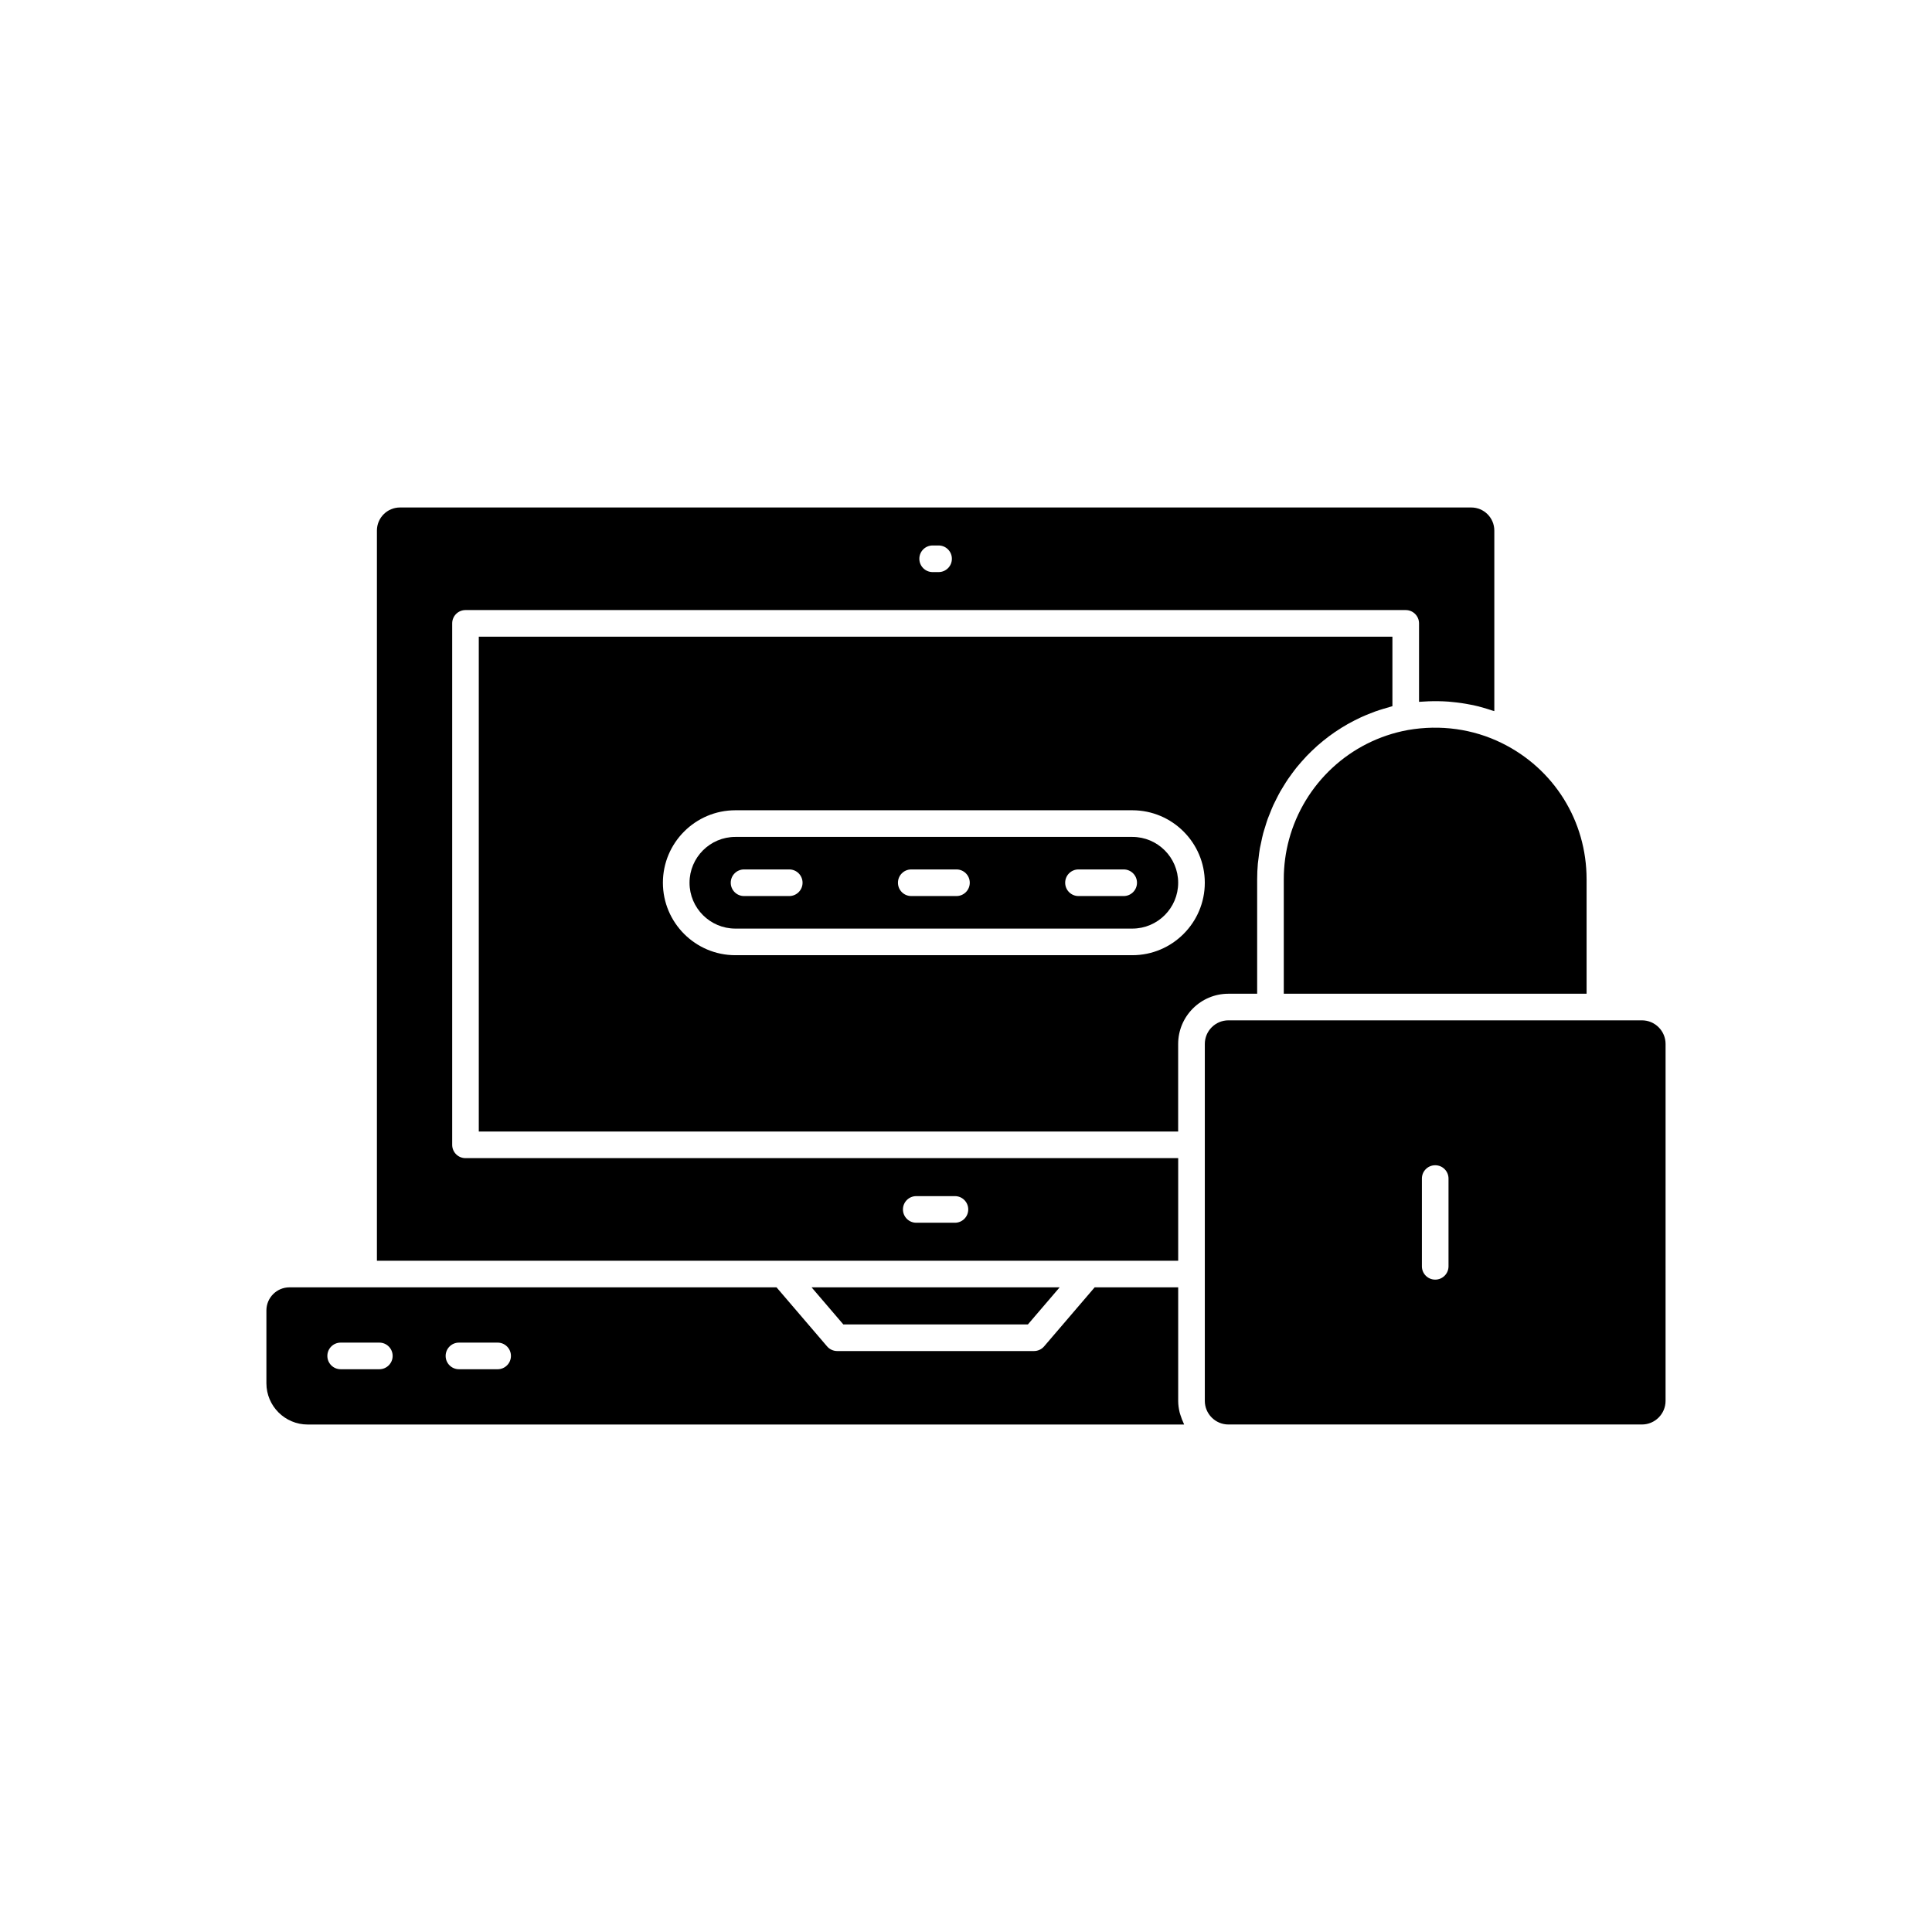 <?xml version="1.0" encoding="UTF-8"?>
<!-- Uploaded to: ICON Repo, www.svgrepo.com, Generator: ICON Repo Mixer Tools -->
<svg fill="#000000" width="800px" height="800px" version="1.1" viewBox="144 144 512 512" xmlns="http://www.w3.org/2000/svg">
 <g>
  <path d="m579.13 414.4h-109.58c-3.453 0-6.262 2.809-6.262 6.262v94.582c0 3.453 2.809 6.262 6.262 6.262h109.58c3.453 0 6.262-2.809 6.262-6.262l0.004-94.578c0-3.457-2.812-6.266-6.266-6.266zm-51.258 65.188c0 1.949-1.578 3.527-3.527 3.527-1.949 0-3.527-1.578-3.527-3.527v-23.258c0-1.949 1.578-3.527 3.527-3.527 1.949 0 3.527 1.578 3.527 3.527z"/>
  <path d="m517.14 337.46c-15.504 2.828-27.551 14.336-31.523 28.977-0.918 3.379-1.402 6.926-1.402 10.574v30.332h80.246v-30.332c0-15.445-8.613-29.277-22.484-36.098-7.617-3.746-16.277-4.938-24.836-3.453z"/>
  <path d="m416.4 494.99 8.414-9.828h-65.734l8.414 9.828z"/>
  <path d="m351.69 478.11h80.504c0.031-0.004 0.062 0 0.094 0h23.945v-27.191h-188.87c-1.949 0-3.527-1.578-3.527-3.527v-138.19c0-1.949 1.578-3.527 3.527-3.527h249.17c1.949 0 3.527 1.578 3.527 3.527v20.793c0.473-0.043 0.941-0.051 1.414-0.082 0.352-0.02 0.699-0.047 1.051-0.059 1.793-0.066 3.574-0.043 5.344 0.086 0.32 0.023 0.641 0.066 0.961 0.094 1.633 0.152 3.254 0.383 4.856 0.707 0.234 0.047 0.473 0.078 0.703 0.129 1.691 0.367 3.356 0.852 4.996 1.406 0.207 0.07 0.422 0.105 0.625 0.176v-47.848c0-3.375-2.742-6.117-6.117-6.117h-283.89c-3.375 0-6.117 2.742-6.117 6.117v193.5h107.76 0.047zm35.129-17.125h10.25c1.949 0 3.527 1.578 3.527 3.527 0 1.949-1.578 3.527-3.527 3.527h-10.25c-1.949 0-3.527-1.578-3.527-3.527 0-1.949 1.582-3.527 3.527-3.527zm4.344-172.43h1.57c1.949 0 3.527 1.578 3.527 3.527s-1.578 3.527-3.527 3.527h-1.57c-1.949 0-3.527-1.578-3.527-3.527s1.578-3.527 3.527-3.527z"/>
  <path d="m444.08 365.79h-105.2c-6.699 0-12.148 5.449-12.148 12.148 0 6.699 5.449 12.148 12.148 12.148h105.2c6.699 0 12.148-5.449 12.148-12.148 0-6.703-5.449-12.148-12.148-12.148zm-90.922 15.672h-11.977c-1.949 0-3.527-1.578-3.527-3.527 0-1.949 1.578-3.527 3.527-3.527h11.977c1.949 0 3.527 1.578 3.527 3.527 0 1.949-1.578 3.527-3.527 3.527zm44.312 0h-11.977c-1.949 0-3.527-1.578-3.527-3.527 0-1.949 1.578-3.527 3.527-3.527h11.977c1.949 0 3.527 1.578 3.527 3.527 0.004 1.949-1.578 3.527-3.527 3.527zm44.316 0h-11.977c-1.949 0-3.527-1.578-3.527-3.527 0-1.949 1.578-3.527 3.527-3.527h11.977c1.949 0 3.527 1.578 3.527 3.527 0 1.949-1.578 3.527-3.527 3.527z"/>
  <path d="m456.88 519.15c-0.09-0.297-0.203-0.578-0.273-0.883-0.227-0.973-0.375-1.977-0.375-3.019v-30.09h-22.133l-13.398 15.648c-0.668 0.781-1.648 1.234-2.68 1.234h-52.156c-1.031 0-2.012-0.453-2.68-1.234l-13.398-15.648h-129.07c-3.375 0-6.117 2.746-6.117 6.121v19.293c0 6.035 4.906 10.941 10.941 10.941h232.26c-0.074-0.137-0.102-0.301-0.172-0.441-0.297-0.617-0.535-1.258-0.742-1.922zm-212.35-12.289h-10.25c-1.949 0-3.527-1.578-3.527-3.527 0-1.949 1.578-3.527 3.527-3.527h10.25c1.949 0 3.527 1.578 3.527 3.527 0 1.949-1.582 3.527-3.527 3.527zm31.348 0h-10.25c-1.949 0-3.527-1.578-3.527-3.527 0-1.949 1.578-3.527 3.527-3.527h10.25c1.949 0 3.527 1.578 3.527 3.527 0 1.949-1.578 3.527-3.527 3.527z"/>
  <path d="m477.16 407.35v-30.332c0-1.398 0.066-2.785 0.184-4.156 0.039-0.449 0.121-0.891 0.172-1.34 0.105-0.914 0.207-1.828 0.367-2.727 0.094-0.527 0.227-1.039 0.336-1.559 0.168-0.801 0.328-1.605 0.539-2.394 0.145-0.551 0.328-1.086 0.496-1.629 0.227-0.738 0.441-1.48 0.703-2.203 0.199-0.551 0.43-1.086 0.648-1.629 0.277-0.691 0.551-1.387 0.859-2.062 0.246-0.539 0.523-1.062 0.789-1.59 0.328-0.652 0.656-1.309 1.016-1.945 0.293-0.52 0.613-1.023 0.926-1.531 0.379-0.613 0.754-1.227 1.16-1.82 0.34-0.5 0.699-0.984 1.059-1.473 0.422-0.57 0.844-1.141 1.293-1.691 0.383-0.473 0.785-0.934 1.188-1.391 0.465-0.531 0.934-1.055 1.418-1.562 0.426-0.445 0.863-0.875 1.309-1.301 0.504-0.488 1.016-0.965 1.539-1.43 0.461-0.41 0.934-0.805 1.414-1.195 0.547-0.445 1.102-0.879 1.664-1.301 0.496-0.367 1-0.727 1.512-1.078 0.582-0.398 1.176-0.781 1.777-1.156 0.531-0.328 1.066-0.648 1.609-0.957 0.617-0.348 1.246-0.68 1.879-1 0.559-0.285 1.117-0.562 1.691-0.824 0.652-0.301 1.316-0.574 1.984-0.844 0.586-0.234 1.168-0.469 1.762-0.684 0.691-0.246 1.391-0.465 2.098-0.68 0.602-0.184 1.199-0.371 1.812-0.531 0.215-0.055 0.422-0.133 0.641-0.188v-18.414h-242.12v131.13h185.34v-23.191c0-7.344 5.977-13.32 13.32-13.32zm-33.082-10.211h-105.2c-10.586 0-19.203-8.613-19.203-19.207 0-10.586 8.613-19.203 19.203-19.203h105.2c10.59 0 19.207 8.613 19.207 19.203 0 10.59-8.617 19.207-19.207 19.207z"/>
 </g>
</svg>